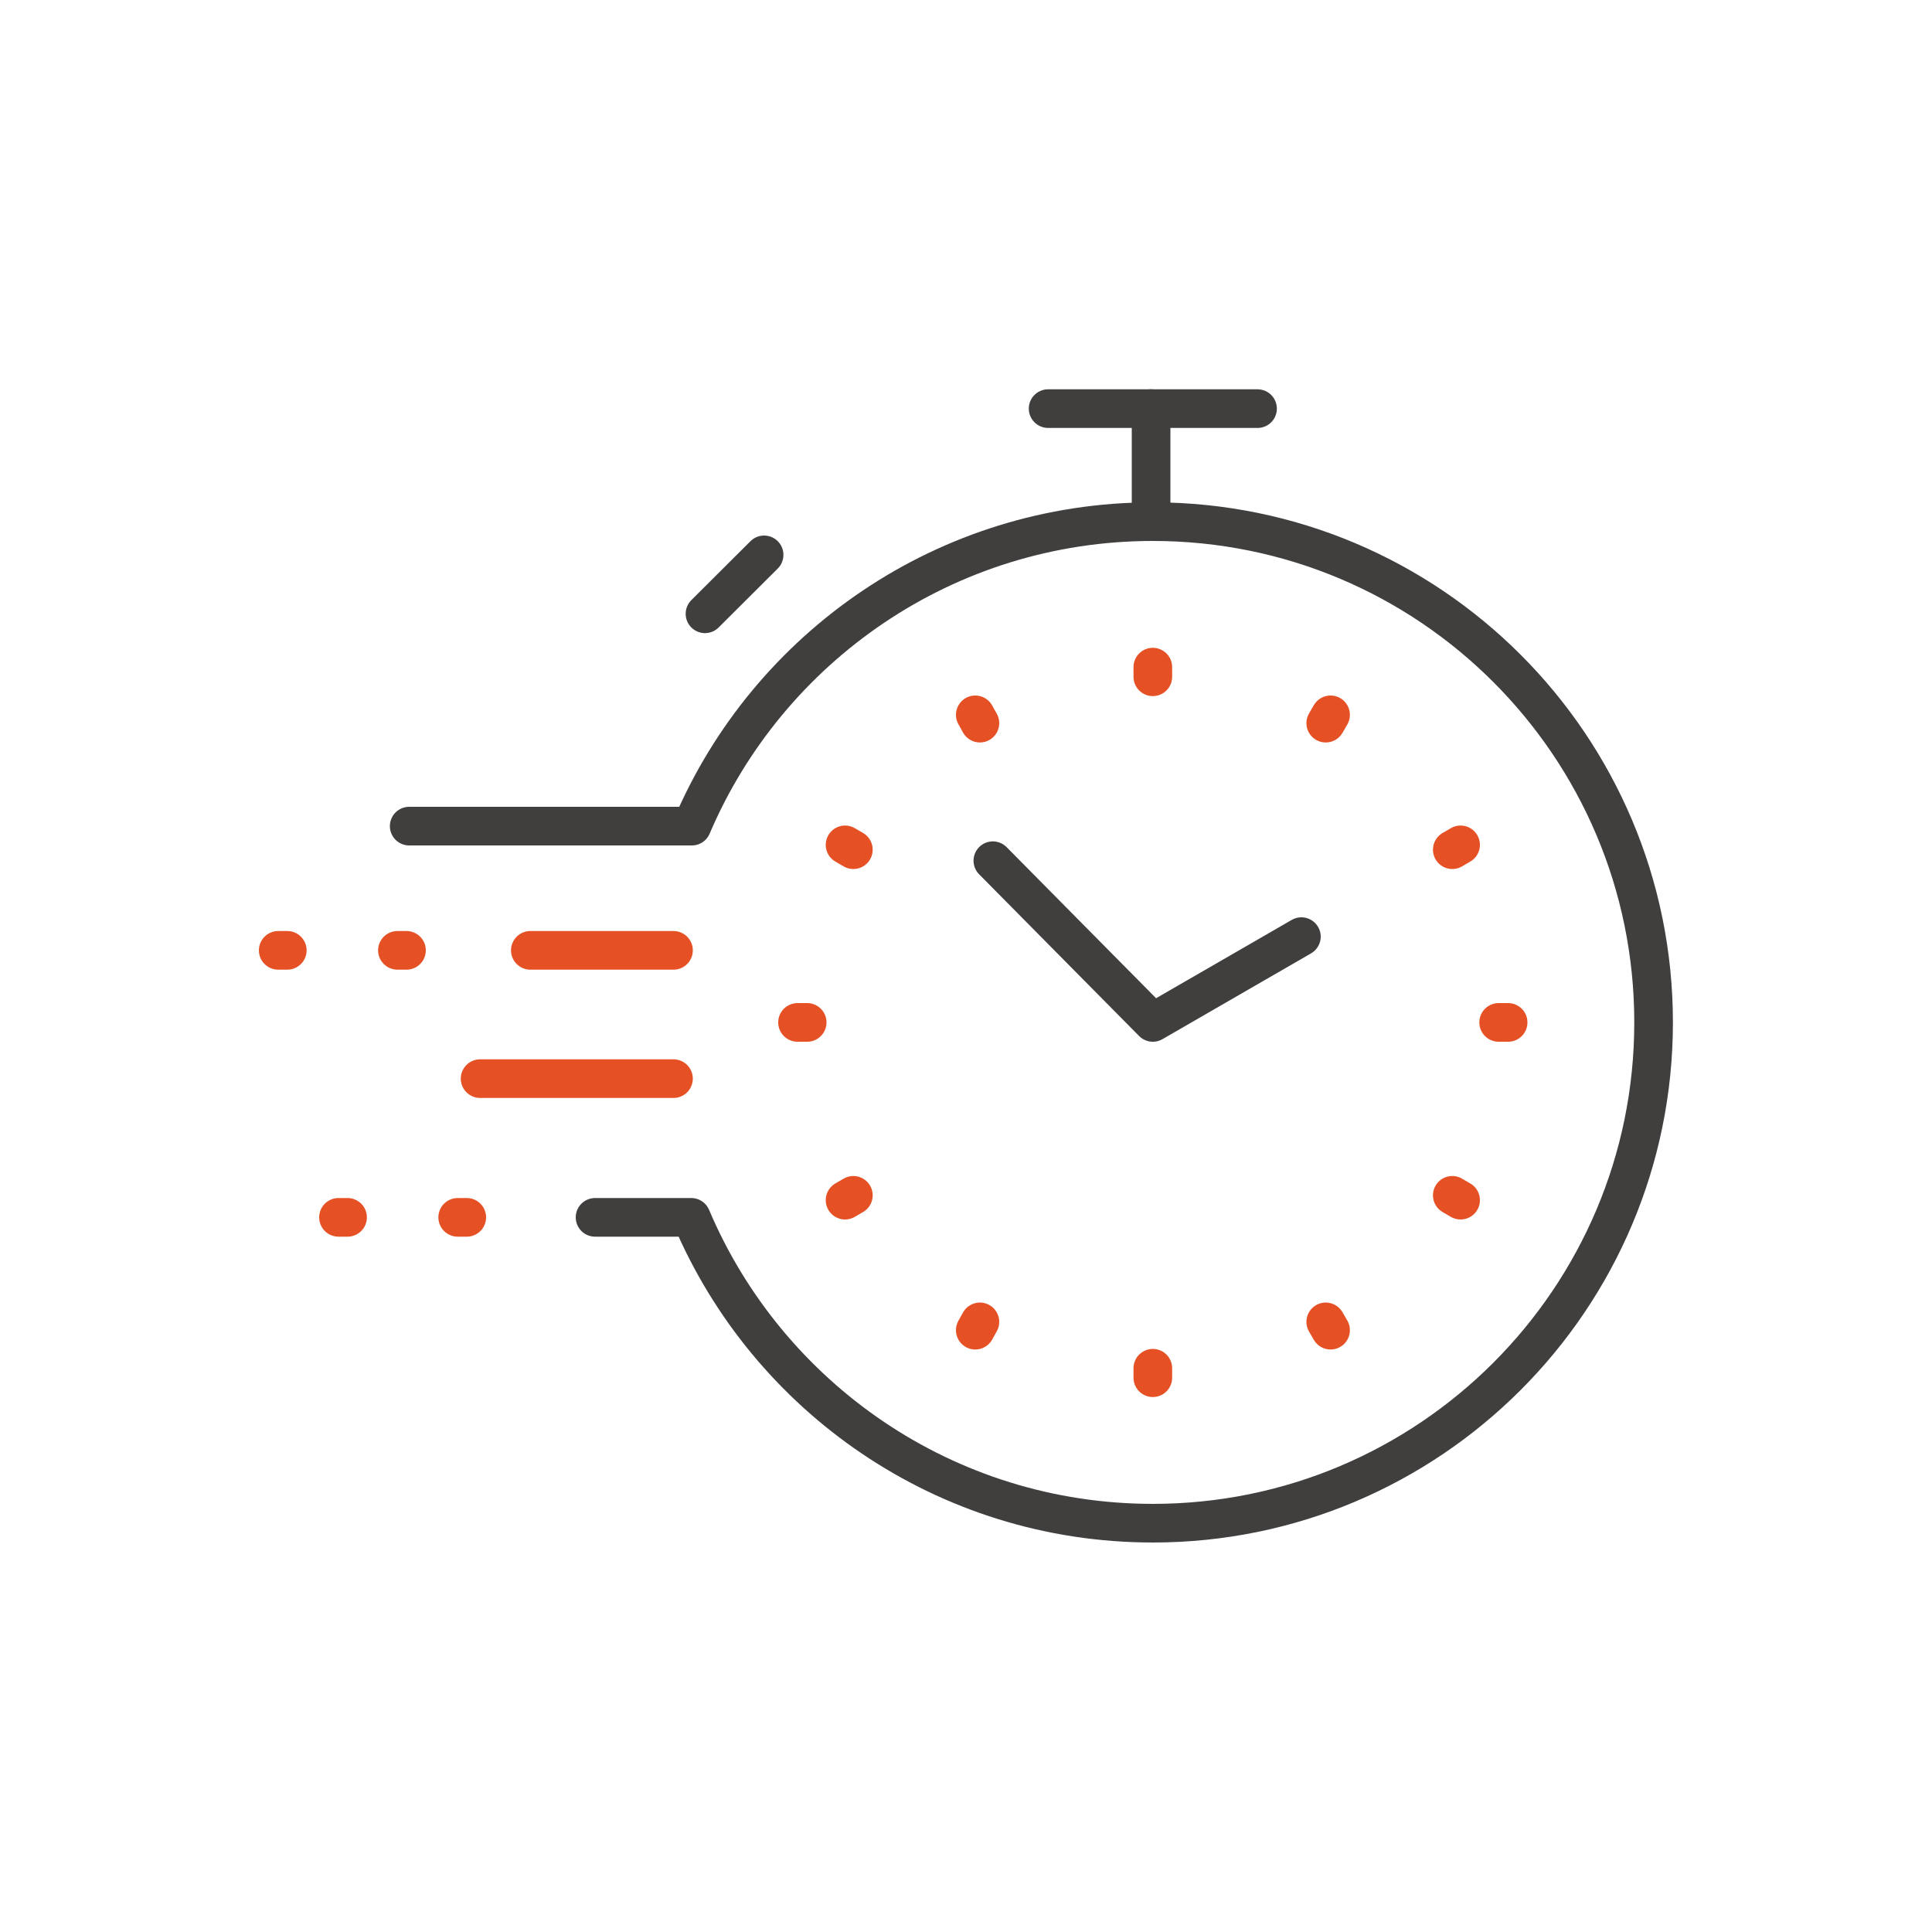 <?xml version="1.0" encoding="UTF-8"?>
<svg id="Layer_1" data-name="Layer 1" xmlns="http://www.w3.org/2000/svg" viewBox="0 0 100 100">
  <defs>
    <style>
      .cls-1 {
        stroke-dasharray: 0 0 .47 5.7;
      }

      .cls-1, .cls-2 {
        stroke: #e55125;
      }

      .cls-1, .cls-2, .cls-3 {
        fill: none;
        stroke-linecap: round;
        stroke-linejoin: round;
        stroke-width: 2px;
      }

      .cls-3 {
        stroke: #413e3e;
      }
    </style>
  </defs>
  <path class="cls-3" d="m21.18,42.76h14.63c3.95-9.27,13.15-15.76,23.86-15.76,14.32,0,25.92,11.61,25.92,25.92s-11.61,25.92-25.92,25.92c-10.74,0-19.95-6.53-23.89-15.83h-4.98"/>
  <line class="cls-3" x1="54.25" y1="21.15" x2="65.09" y2="21.15"/>
  <line class="cls-3" x1="36.49" y1="31.77" x2="39.55" y2="28.72"/>
  <line class="cls-3" x1="59.58" y1="21.15" x2="59.58" y2="27"/>
  <line class="cls-2" x1="27.45" y1="49.19" x2="34.86" y2="49.19"/>
  <line class="cls-2" x1="24.85" y1="55.83" x2="34.86" y2="55.83"/>
  <line class="cls-1" x1="14.4" y1="49.19" x2="23.65" y2="49.19"/>
  <line class="cls-1" x1="24.16" y1="63.01" x2="16.44" y2="63.01"/>
  <line class="cls-2" x1="59.67" y1="34.53" x2="59.67" y2="35.03"/>
  <line class="cls-2" x1="59.67" y1="70.82" x2="59.67" y2="71.31"/>
  <line class="cls-2" x1="41.28" y1="52.92" x2="41.78" y2="52.92"/>
  <line class="cls-2" x1="77.57" y1="52.92" x2="78.06" y2="52.92"/>
  <line class="cls-2" x1="50.48" y1="37" x2="50.72" y2="37.43"/>
  <line class="cls-2" x1="68.62" y1="68.42" x2="68.87" y2="68.85"/>
  <line class="cls-2" x1="43.74" y1="62.12" x2="44.17" y2="61.87"/>
  <line class="cls-2" x1="75.17" y1="43.98" x2="75.6" y2="43.73"/>
  <line class="cls-2" x1="68.87" y1="37" x2="68.62" y2="37.43"/>
  <line class="cls-2" x1="50.72" y1="68.42" x2="50.48" y2="68.85"/>
  <line class="cls-2" x1="43.74" y1="43.73" x2="44.17" y2="43.98"/>
  <line class="cls-2" x1="75.17" y1="61.87" x2="75.6" y2="62.12"/>
  <polyline class="cls-3" points="51.39 44.55 59.67 52.92 67.36 48.48"/>
</svg>